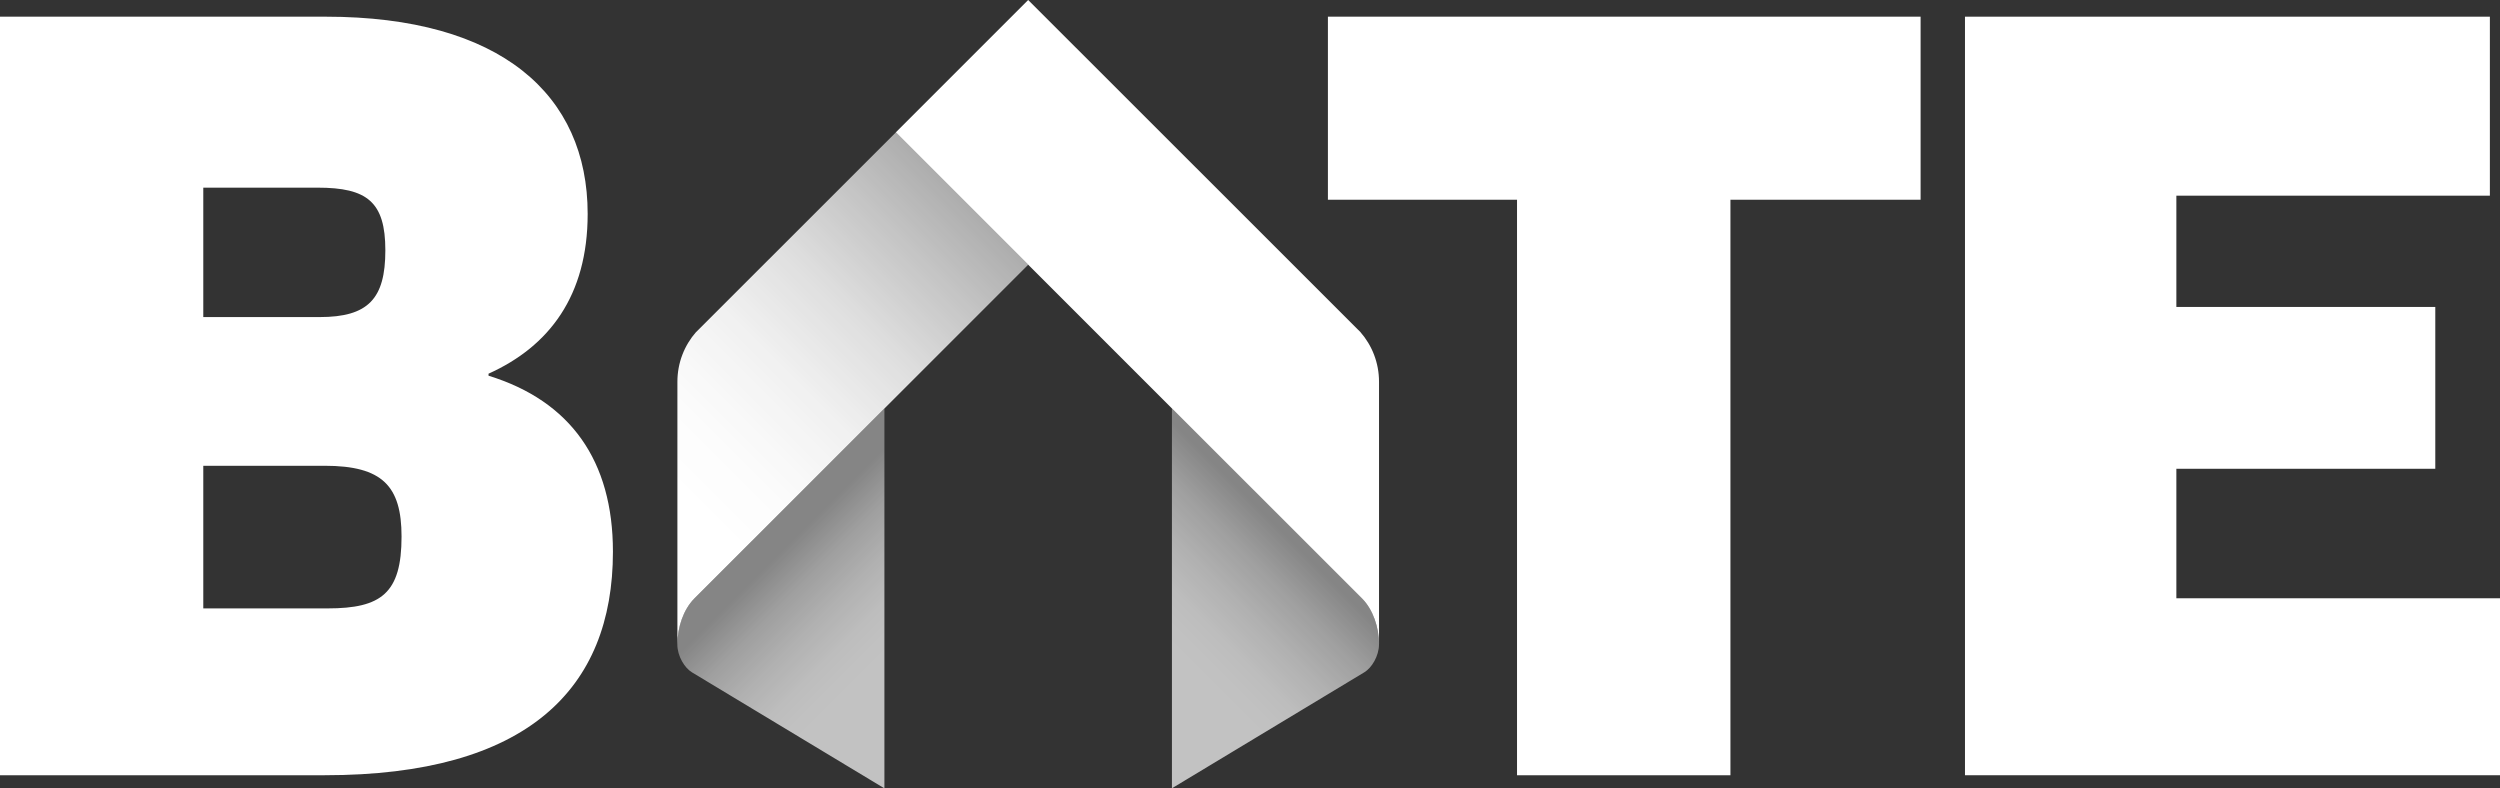 <?xml version="1.0" encoding="UTF-8"?>
<svg id="Layer_3" data-name="Layer 3" xmlns="http://www.w3.org/2000/svg" xmlns:xlink="http://www.w3.org/1999/xlink" viewBox="0 0 308.68 97.34">
  <rect x="0" y="0" width="308.68" height="97.34" fill="#333333" stroke="none"/>
  <defs>
    <style>
      .cls-1 {
        fill: url(#linear-gradient-3);
      }

      .cls-2 {
        fill: url(#linear-gradient-2);
      }

      .cls-3 {
        fill: url(#linear-gradient);
      }

      .cls-4 {
        fill: #fff;
      }
    </style>
    <linearGradient id="linear-gradient" x1="-6371.05" y1="66.92" x2="-6358.58" y2="79.39" gradientTransform="translate(6468.51)" gradientUnits="userSpaceOnUse">
      <stop offset="0" stop-color="#fff" stop-opacity=".4"/>
      <stop offset=".27" stop-color="#fff" stop-opacity=".53"/>
      <stop offset=".54" stop-color="#fff" stop-opacity=".62"/>
      <stop offset=".79" stop-color="#fff" stop-opacity=".68"/>
      <stop offset="1" stop-color="#fff" stop-opacity=".7"/>
    </linearGradient>
    <linearGradient id="linear-gradient-2" x1="119.58" y1="25.49" x2="84.28" y2="60.79" gradientUnits="userSpaceOnUse">
      <stop offset="0" stop-color="#fff" stop-opacity=".6"/>
      <stop offset=".17" stop-color="#fff" stop-opacity=".71"/>
      <stop offset=".39" stop-color="#fff" stop-opacity=".84"/>
      <stop offset=".61" stop-color="#fff" stop-opacity=".93"/>
      <stop offset=".82" stop-color="#fff" stop-opacity=".98"/>
      <stop offset="1" stop-color="#fff"/>
    </linearGradient>
    <linearGradient id="linear-gradient-3" x1="4690.71" y1="65.25" x2="4704.33" y2="78.87" gradientTransform="translate(4848.82) rotate(-180) scale(1 -1)" xlink:href="#linear-gradient"/>
  </defs>
  <path class="cls-4" d="M40.09,95.72H0V2.06h40.21c21.61,0,32.35,9.62,32.35,24.35,0,10.11-4.75,16.36-12.24,19.73v.25c10.12,3.12,15.36,10.49,15.36,21.73,0,16.98-10.61,27.6-35.59,27.6ZM39.21,23.17h-14.11v15.98h14.36c6,0,8.12-2.25,8.12-8.24s-2.25-7.74-8.37-7.74ZM40.09,57.51h-14.99v17.61h15.36c6.62,0,9.12-1.87,9.12-8.87,0-6.24-2.37-8.74-9.49-8.74Z"/>
  <path class="cls-4" d="M213.66,24.66v71.06h-26.35V24.66h-23.35V2.06h73.18v22.6h-23.48Z"/>
  <path class="cls-4" d="M308.68,73.87v21.85h-66.06V2.06h64.81v22.1h-38.71v13.74h31.97v19.98h-31.97v15.99h39.96Z"/>
  <g>
    <path class="cls-3" d="M83.63,79.55c0,1.48.92,2.93,1.8,3.46l23.77,14.33v-46.9l-23.5,23.49c-1.32,1.35-2.07,3.52-2.07,5.63Z"/>
    <path class="cls-2" d="M85.95,40.99c-1.44,1.64-2.31,3.79-2.31,6.15v32.41c0-2.11.75-4.28,2.07-5.63l23.5-23.49,17.75-17.75-16.34-16.34-24.66,24.65Z"/>
    <path class="cls-1" d="M144.7,50.43v46.9l23.77-14.33c.88-.53,1.8-1.98,1.8-3.46,0-2.11-.75-4.28-2.07-5.63l-23.5-23.49Z"/>
    <path class="cls-4" d="M167.96,40.99l-24.66-24.65L126.95,0l-16.34,16.34,16.34,16.34,17.75,17.75,23.5,23.49c1.32,1.35,2.07,3.52,2.07,5.63v-32.41c0-2.36-.87-4.51-2.31-6.15Z"/>
  </g>
</svg>